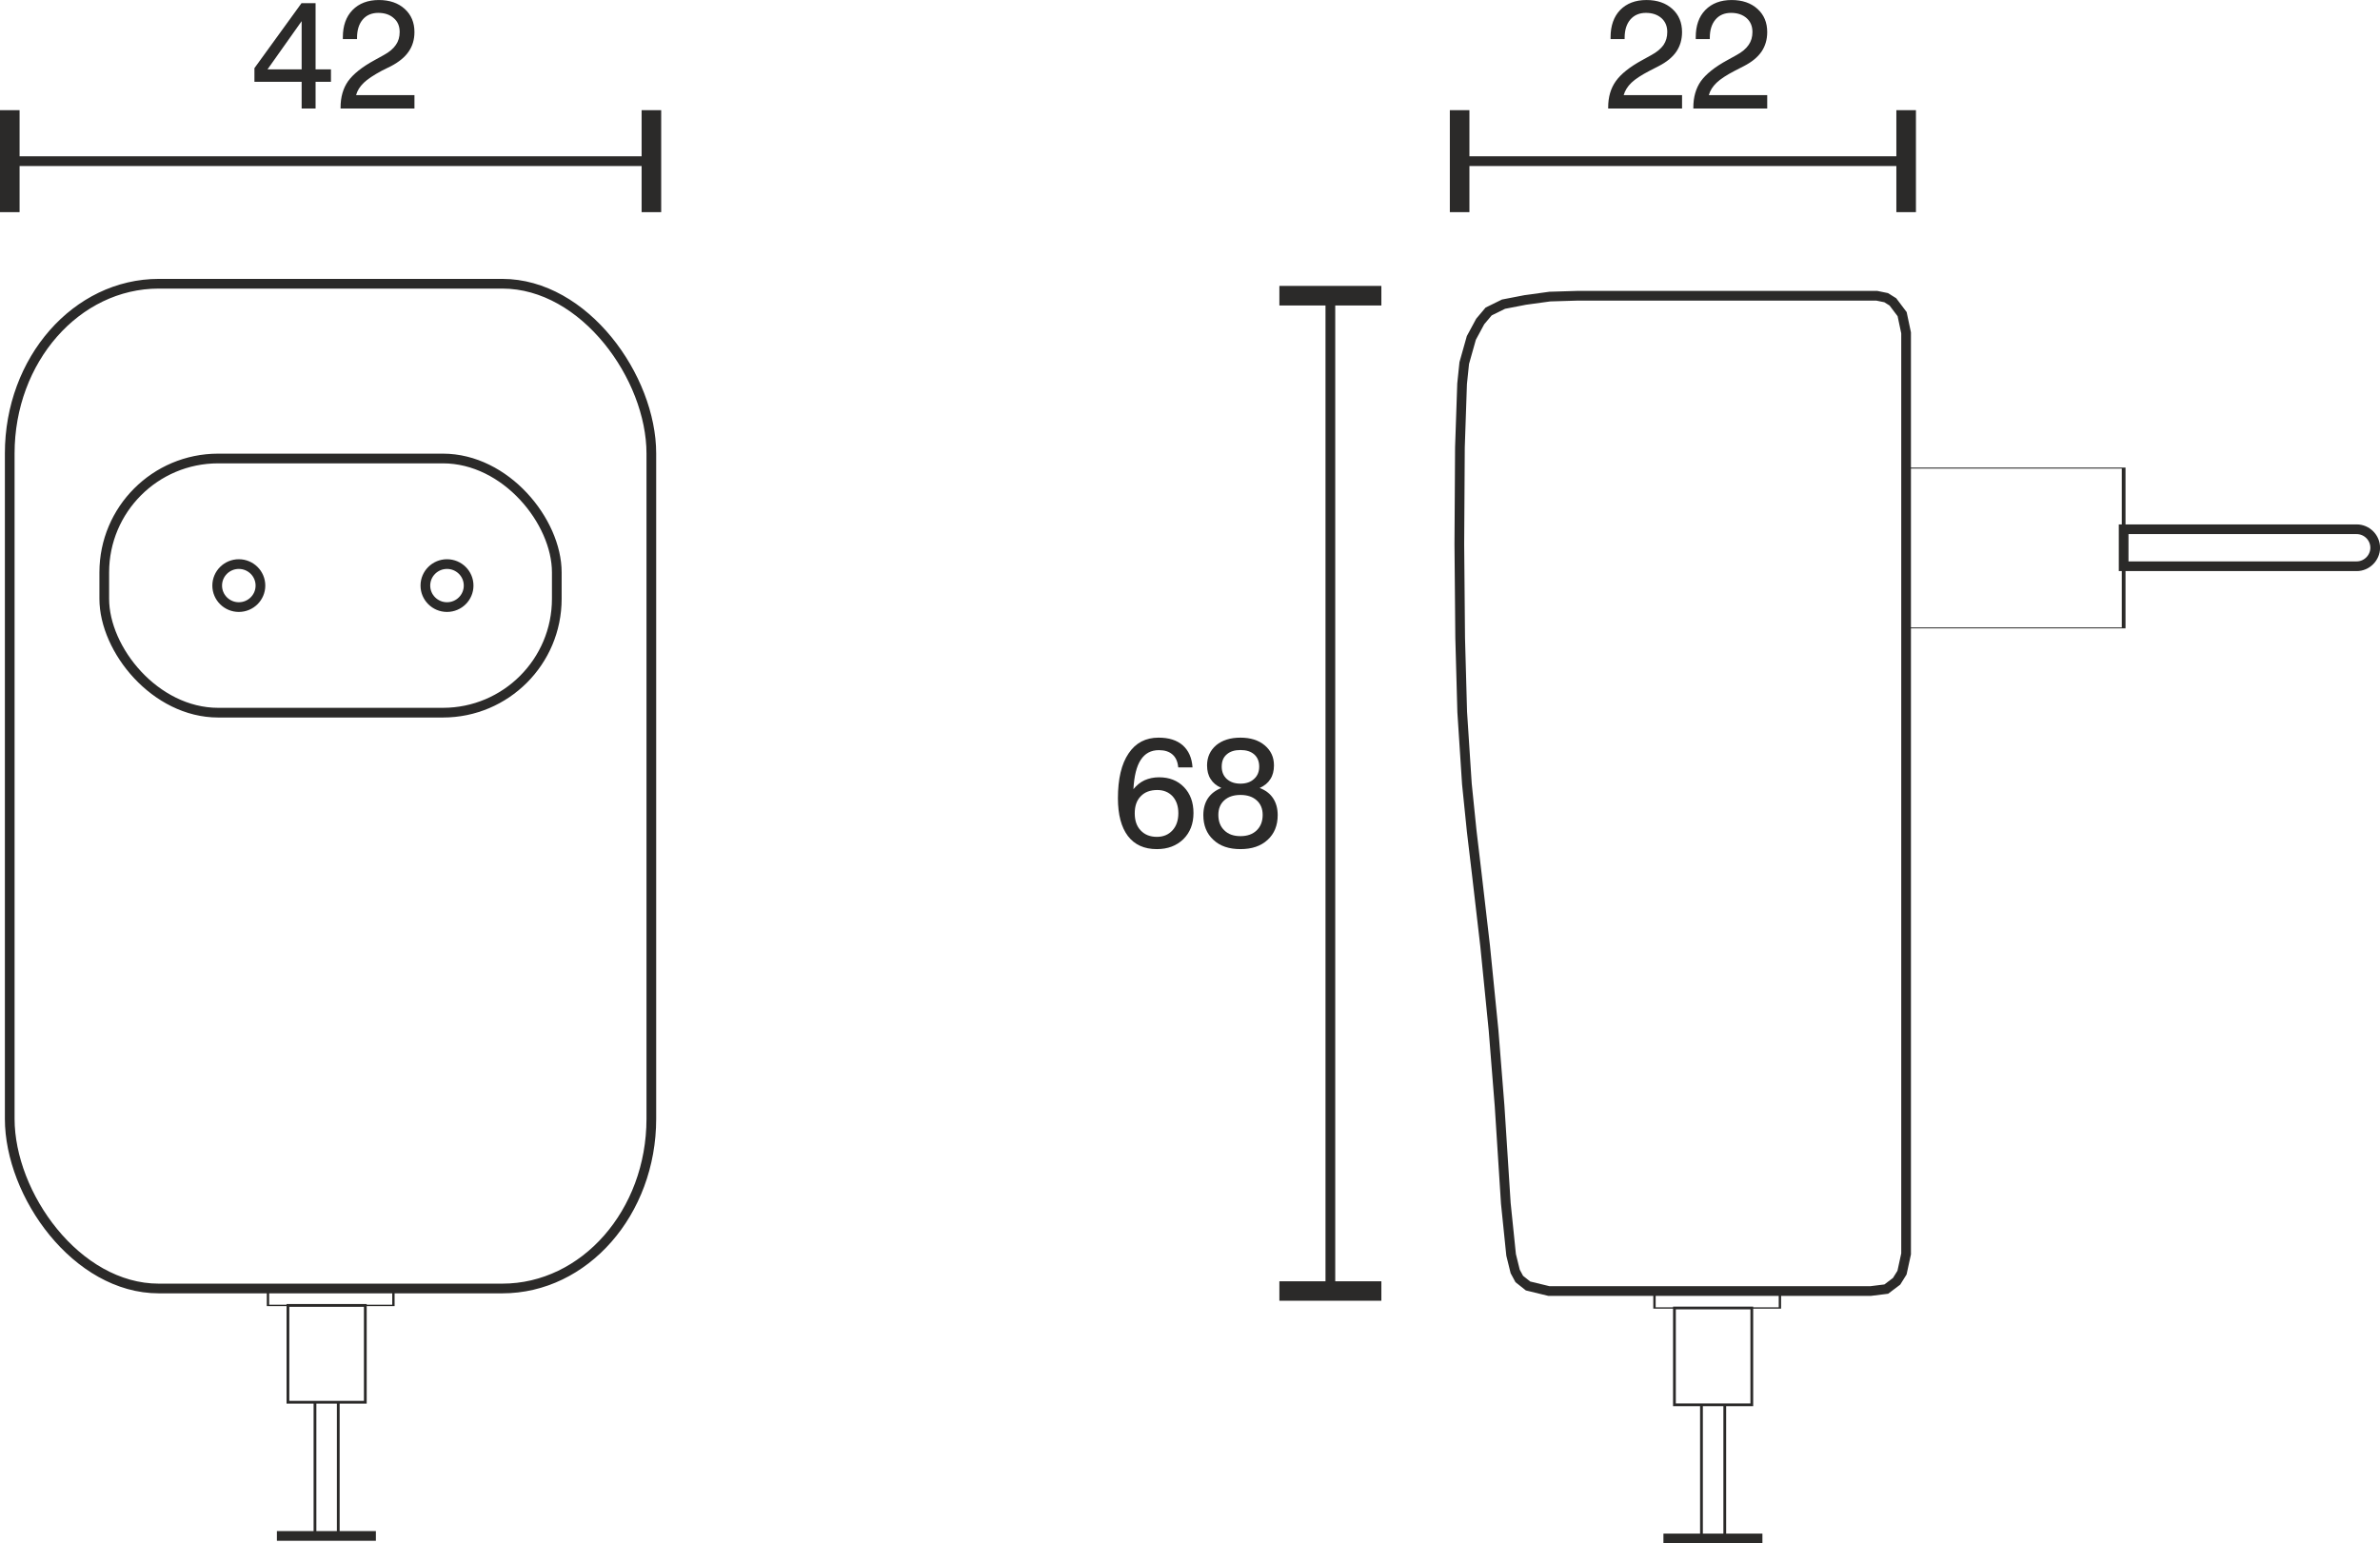 <?xml version="1.0" encoding="UTF-8"?>
<!DOCTYPE svg PUBLIC "-//W3C//DTD SVG 1.1//EN" "http://www.w3.org/Graphics/SVG/1.1/DTD/svg11.dtd">
<!-- Creator: CorelDRAW X6 -->
<svg xmlns="http://www.w3.org/2000/svg" xml:space="preserve" width="43.291mm" height="28.075mm" version="1.1" style="shape-rendering:geometricPrecision; text-rendering:geometricPrecision; image-rendering:optimizeQuality; fill-rule:evenodd; clip-rule:evenodd"
viewBox="0 0 19812 12848"
 xmlns:xlink="http://www.w3.org/1999/xlink">
 <defs>
  <style type="text/css">
   <![CDATA[
    .str2 {stroke:#2B2A29;stroke-width:80.683}
    .str0 {stroke:#2B2A29;stroke-width:80.729}
    .str1 {stroke:#2B2A29;stroke-width:80.729}
    .fil0 {fill:none}
    .fil1 {fill:#2B2A29;fill-rule:nonzero}
   ]]>
  </style>
 </defs>
 <g id="HG">
  <rect class="fil0 str0" transform="matrix(6.48031E-015 -0.101 0.384 4.21267E-015 15867.5 5227.18)" width="13174" height="4715"/>
  <path class="fil0 str0" d="M17678 4714l0 -308 1940 0c84,0 154,69 154,154l0 0c0,84 -70,154 -154,154l-1940 0z"/>
  <polyline class="fil0 str0" points="13605,10748 12893,10748 12720,10706 12647,10648 12613,10585 12579,10447 12535,10018 12483,9206 12433,8578 12363,7877 12293,7273 12251,6919 12211,6527 12172,5928 12155,5312 12148,4530 12153,3724 12171,3195 12189,3022 12248,2813 12322,2676 12392,2593 12516,2532 12697,2497 12901,2469 13132,2462 15348,2462 15623,2462 15701,2478 15757,2513 15834,2615 15867,2771 15867,3096 15867,4560 15867,6782 15867,10224 15867,10439 15833,10595 15788,10667 15702,10732 15573,10748 13461,10748 13458,10748 13461,10748 "/>
  <rect class="fil0 str0" transform="matrix(3.78695E-015 -0.143 0.245 6.47637E-015 13772.4 10889.3)" width="988" height="4262"/>
  <rect class="fil0 str0" transform="matrix(7.57391E-015 -0.286 0.286 7.57391E-015 13938.6 11695.5)" width="2819" height="2252"/>
  <rect class="fil0 str0" transform="matrix(3.36075E-015 -0.127 0.286 7.57391E-015 14163.7 12807.9)" width="8767" height="678"/>
  <line class="fil0 str0" x1="13847" y1="12808" x2="14671" y2= "12808" />
  <g id="_850576096">
   <line class="fil0 str1" x1="11098" y1="2462" x2="11074" y2= "2462" />
   <line class="fil0 str1" x1="11098" y1="10748" x2="11074" y2= "10748" />
   <g>
    <path class="fil1" d="M11499 10748l0 81 -849 0 0 -162 849 0 0 81zm-384 -8286l0 8286 -81 0 0 -8286 81 0zm384 0l0 81 -849 0 0 -163 849 0 0 82z"/>
   </g>
  </g>
  <path class="fil1" d="M9809 6770c0,-59 -16,-105 -48,-141 -32,-34 -74,-52 -127,-52 -59,0 -105,17 -138,52 -34,34 -50,82 -50,142 0,60 16,108 50,143 33,35 78,53 134,53 54,0 97,-18 130,-54 33,-36 49,-84 49,-143zm118 -381l-119 0c-4,-47 -20,-83 -47,-107 -28,-25 -65,-37 -114,-37 -66,0 -116,27 -151,81 -35,53 -55,135 -61,244 26,-32 56,-57 92,-74 36,-16 76,-25 121,-25 86,0 155,27 208,82 52,54 79,126 79,215 0,90 -28,162 -84,218 -57,55 -130,83 -221,83 -105,0 -185,-36 -241,-109 -55,-73 -83,-178 -83,-314 0,-161 29,-286 89,-374 59,-88 142,-131 250,-131 85,0 152,21 201,64 48,43 76,104 81,184z"/>
  <path id="1" class="fil1" d="M10142 6784c0,55 17,98 50,129 32,32 77,48 134,48 57,0 102,-16 135,-48 33,-32 50,-75 50,-129 0,-51 -17,-92 -50,-121 -33,-30 -78,-45 -135,-45 -57,0 -102,15 -135,45 -32,29 -49,69 -49,121zm28 -402c0,43 14,77 42,103 29,26 67,39 114,39 47,0 85,-13 113,-39 29,-26 43,-60 43,-103 0,-43 -14,-77 -41,-101 -28,-25 -66,-37 -115,-37 -49,0 -87,12 -115,37 -28,24 -41,58 -41,101zm-3 178c-40,-18 -70,-43 -89,-74 -20,-30 -30,-69 -30,-114 0,-69 26,-125 76,-168 51,-42 118,-63 202,-63 83,0 151,21 202,64 51,43 77,98 77,167 0,45 -10,84 -30,114 -19,31 -49,56 -89,74 50,19 87,48 112,86 25,38 38,85 38,140 0,86 -28,155 -84,206 -56,52 -132,77 -226,77 -95,0 -170,-25 -225,-77 -56,-51 -84,-120 -84,-206 0,-55 13,-102 38,-140 26,-38 63,-67 112,-86z"/>
  <rect class="fil0 str0" x="868" y="3817" width="3767" height="2116" rx="948" ry="948"/>
  <ellipse class="fil0 str0" cx="3721" cy="4875" rx="180" ry="179"/>
  <ellipse class="fil0 str0" cx="1988" cy="4875" rx="180" ry="179"/>
  <rect class="fil0 str0" transform="matrix(3.78695E-015 -0.143 0.245 6.47637E-015 2230.7 10868)" width="988" height="4262"/>
  <rect class="fil0 str0" transform="matrix(7.57391E-015 -0.286 0.286 7.57391E-015 2396.87 11674.2)" width="2819" height="2252"/>
  <rect class="fil0 str0" transform="matrix(3.36075E-015 -0.127 0.286 7.57391E-015 2621.95 12786.6)" width="8767" height="678"/>
  <line class="fil0 str0" x1="2305" y1="12787" x2="3129" y2= "12787" />
  <g>
   <line class="fil0 str1" x1="15867" y1="1750" x2="15867" y2= "1341" />
   <line class="fil0 str1" x1="12151" y1="1750" x2="12151" y2= "1341" />
   <g>
    <path class="fil1" d="M12151 1766l-82 0 0 -849 163 0 0 849 -81 0zm3716 -384l-3716 0 0 -81 3716 0 0 81zm0 384l-81 0 0 -849 163 0 0 849 -82 0z"/>
   </g>
  </g>
  <path class="fil1" d="M13387 903l0 -8c0,-87 21,-160 64,-220 42,-59 115,-118 220,-175l76 -42c46,-25 79,-53 101,-84 21,-31 31,-67 31,-108 0,-48 -16,-86 -48,-115 -33,-29 -76,-44 -130,-44 -55,0 -98,19 -130,56 -31,37 -47,87 -47,152l0 10 -117 0 0 -15c0,-96 27,-172 80,-227 54,-55 127,-83 219,-83 89,0 161,25 215,74 54,49 81,113 81,193 0,62 -16,116 -47,162 -32,47 -81,87 -147,121l-76 39c-69,36 -120,69 -152,100 -32,31 -53,65 -64,103l486 0 0 111 -615 0z"/>
  <path id="1" class="fil1" d="M14096 903l0 -8c0,-87 21,-160 63,-220 43,-59 116,-118 221,-175l76 -42c46,-25 79,-53 100,-84 22,-31 32,-67 32,-108 0,-48 -16,-86 -48,-115 -33,-29 -76,-44 -130,-44 -55,0 -99,19 -130,56 -31,37 -47,87 -47,152l0 10 -117 0 0 -15c0,-96 26,-172 80,-227 54,-55 127,-83 219,-83 89,0 161,25 215,74 54,49 81,113 81,193 0,62 -16,116 -47,162 -32,47 -81,87 -147,121l-76 39c-69,36 -120,69 -152,100 -32,31 -54,65 -64,103l486 0 0 111 -615 0z"/>
  <rect class="fil0 str0" x="81" y="2362" width="5341" height="8365" rx="1241" ry="1413"/>
  <g>
   <line class="fil0 str2" x1="81" y1="1589" x2="81" y2= "1341" />
   <line class="fil0 str2" x1="5422" y1="1589" x2="5422" y2= "1341" />
   <g>
    <path class="fil1" d="M5422 917l82 0 0 849 -163 0 0 -849 81 0zm-5341 384l5341 0 0 81 -5341 0 0 -81zm0 -384l82 0 0 849 -163 0 0 -849 81 0z"/>
   </g>
  </g>
  <path class="fil1" d="M2227 577l284 0 0 -401 -284 401zm284 326l0 -222 -393 0 0 -114 392 -541 117 0 0 551 128 0 0 104 -128 0 0 222 -116 0z"/>
  <path id="1" class="fil1" d="M2835 903l0 -8c0,-87 21,-160 63,-220 43,-59 116,-118 221,-175l76 -42c46,-25 79,-53 100,-84 22,-31 32,-67 32,-108 0,-48 -16,-87 -49,-115 -32,-29 -75,-44 -129,-44 -55,0 -99,19 -130,56 -31,37 -47,87 -47,152l0 10 -118 0 0 -15c0,-96 27,-172 81,-227 54,-55 127,-83 219,-83 89,0 161,25 215,74 54,49 81,113 81,193 0,62 -16,116 -48,162 -31,46 -80,86 -146,121l-77 38c-68,37 -119,70 -151,101 -32,31 -54,65 -64,103l486 0 0 111 -615 0z"/>
 </g>
</svg>
